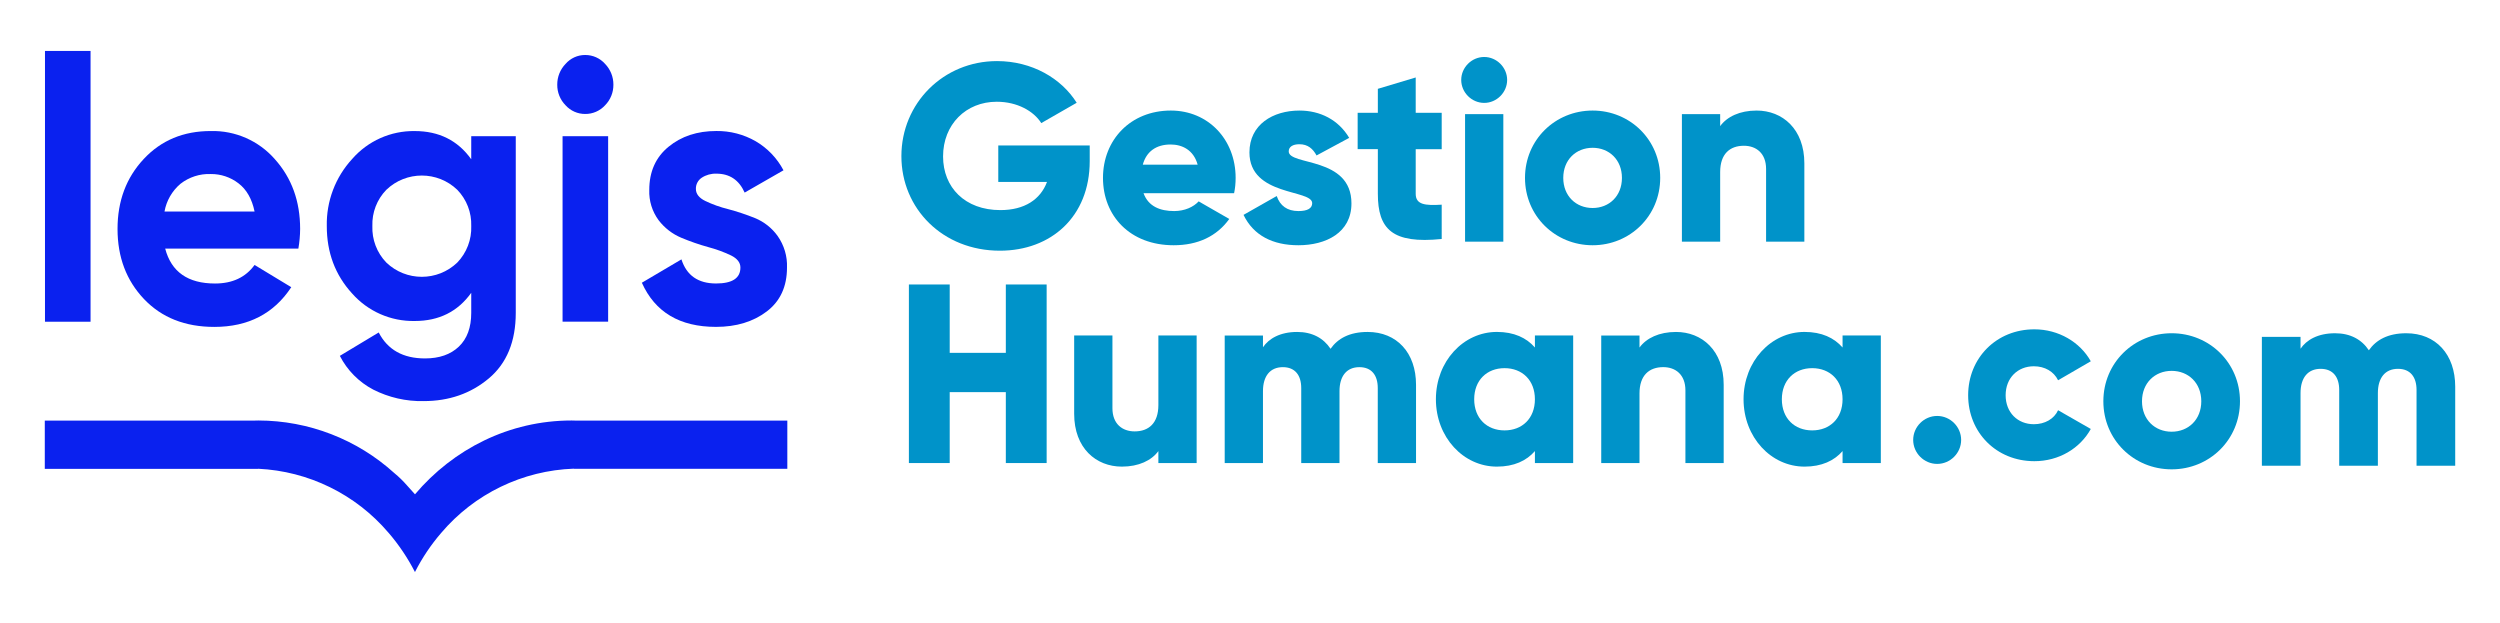<?xml version="1.0" encoding="utf-8"?>
<!-- Generator: Adobe Illustrator 24.0.2, SVG Export Plug-In . SVG Version: 6.00 Build 0)  -->
<svg version="1.1" id="Capa_1" xmlns="http://www.w3.org/2000/svg" xmlns:xlink="http://www.w3.org/1999/xlink" x="0px" y="0px"
	 viewBox="0 0 931 232" style="enable-background:new 0 0 931 232;" xml:space="preserve">
<style type="text/css">
	.st0{fill:#002E72;}
	.st1{fill:#0093C9;}
	.st2{fill:#FFFFFF;}
	.st3{enable-background:new    ;}
	.st4{fill:#0A21EF;}
</style>
<g>
	<g class="st3">
		<path class="st1" d="M405.81,59.99c0,20.76-14.45,33.37-33.46,33.37c-21.34,0-36.67-15.71-36.67-35.21
			c0-19.69,15.62-35.4,35.6-35.4c13,0,23.96,6.4,29.68,15.52l-13.19,7.57c-2.81-4.46-8.92-7.95-16.59-7.95
			c-11.45,0-19.98,8.44-19.98,20.37c0,11.54,8.15,19.98,21.34,19.98c9.02,0,14.94-3.98,17.36-10.48h-18.14V54.17h34.05V59.99z"/>
	</g>
	<g class="st3">
		<path class="st1" d="M437.26,78.6c3.9,0,7.22-1.52,9.12-3.61l11.4,6.55c-4.65,6.46-11.69,9.79-20.71,9.79
			c-16.25,0-26.32-10.92-26.32-25.08s10.26-25.08,25.27-25.08c13.87,0,24.13,10.74,24.13,25.08c0,2-0.19,3.89-0.57,5.7h-33.73
			C427.66,76.89,432.03,78.6,437.26,78.6z M446,61.31c-1.52-5.51-5.8-7.5-10.07-7.5c-5.42,0-9.03,2.66-10.35,7.5H446z"/>
	</g>
	<g class="st3">
		<path class="st1" d="M503.28,75.75c0,10.92-9.5,15.58-19.76,15.58c-9.5,0-16.72-3.61-20.43-11.31L475.45,73
			c1.24,3.61,3.9,5.6,8.08,5.6c3.42,0,5.13-1.04,5.13-2.94c0-5.23-23.37-2.47-23.37-18.91c0-10.36,8.74-15.58,18.62-15.58
			c7.7,0,14.54,3.42,18.53,10.17l-12.16,6.55c-1.33-2.47-3.23-4.18-6.37-4.18c-2.47,0-3.99,0.95-3.99,2.66
			C479.91,61.79,503.28,58.18,503.28,75.75z"/>
	</g>
	<g class="st3">
		<path class="st1" d="M527.21,55.54v16.64c0,4.04,3.48,4.42,9.68,4.04V89c-18.42,1.88-23.78-3.67-23.78-16.83V55.54h-7.52V42.01
			h7.52v-8.93l14.1-4.23v13.16h9.68v13.54H527.21z"/>
	</g>
	<g class="st3">
		<path class="st1" d="M544.16,29.77c0-4.66,3.9-8.55,8.55-8.55s8.55,3.9,8.55,8.55c0,4.65-3.89,8.55-8.55,8.55
			S544.16,34.43,544.16,29.77z M545.59,42.5h14.25V90h-14.25V42.5z"/>
		<path class="st1" d="M567.91,66.25c0-14.16,11.21-25.08,25.18-25.08c13.96,0,25.17,10.93,25.17,25.08s-11.21,25.08-25.17,25.08
			C579.12,91.33,567.91,80.41,567.91,66.25z M604.01,66.25c0-6.75-4.75-11.21-10.92-11.21c-6.18,0-10.93,4.47-10.93,11.21
			s4.75,11.21,10.93,11.21C599.26,77.46,604.01,73,604.01,66.25z"/>
		<path class="st1" d="M671.94,60.84V90h-14.25V62.93c0-5.89-3.71-8.65-8.27-8.65c-5.22,0-8.83,3.04-8.83,9.79V90h-14.25V42.5h14.25
			v4.47c2.56-3.52,7.32-5.8,13.58-5.8C663.77,41.17,671.94,48.01,671.94,60.84z"/>
	</g>
	<g class="st3">
		<path class="st1" d="M389.77,105.94v66.5h-15.2v-26.41h-20.9v26.41h-15.2v-66.5h15.2v25.46h20.9v-25.46H389.77z"/>
		<path class="st1" d="M445.63,124.94v47.5h-14.25v-4.46c-2.57,3.51-7.32,5.79-13.59,5.79c-9.6,0-17.77-6.84-17.77-19.67v-29.17
			h14.25v27.08c0,5.89,3.71,8.64,8.27,8.64c5.23,0,8.84-3.04,8.84-9.79v-25.94H445.63z"/>
		<path class="st1" d="M527.33,143.28v29.17h-14.25v-27.93c0-4.75-2.28-7.79-6.84-7.79c-4.75,0-7.41,3.33-7.41,8.93v26.79h-14.25
			v-27.93c0-4.75-2.28-7.79-6.84-7.79c-4.75,0-7.41,3.33-7.41,8.93v26.79h-14.25v-47.5h14.25v4.37c2.19-3.23,6.37-5.7,12.73-5.7
			c5.6,0,9.79,2.28,12.44,6.27c2.66-3.8,7.03-6.27,13.78-6.27C520.2,123.61,527.33,131.4,527.33,143.28z"/>
		<path class="st1" d="M585.85,124.94v47.5H571.6v-4.46c-3.13,3.61-7.79,5.79-14.16,5.79c-12.45,0-22.71-10.92-22.71-25.08
			s10.26-25.08,22.71-25.08c6.37,0,11.02,2.19,14.16,5.8v-4.47H585.85z M571.6,148.69c0-7.12-4.75-11.59-11.31-11.59
			c-6.55,0-11.3,4.47-11.3,11.59s4.75,11.59,11.3,11.59C566.85,160.28,571.6,155.82,571.6,148.69z"/>
		<path class="st1" d="M641.9,143.28v29.17h-14.25v-27.08c0-5.89-3.71-8.65-8.26-8.65c-5.23,0-8.84,3.04-8.84,9.79v25.94H596.3
			v-47.5h14.25v4.47c2.57-3.52,7.32-5.8,13.59-5.8C633.73,123.61,641.9,130.45,641.9,143.28z"/>
		<path class="st1" d="M700.42,124.94v47.5h-14.25v-4.46c-3.13,3.61-7.79,5.79-14.16,5.79c-12.45,0-22.71-10.92-22.71-25.08
			s10.26-25.08,22.71-25.08c6.37,0,11.02,2.19,14.16,5.8v-4.47H700.42z M686.17,148.69c0-7.12-4.75-11.59-11.31-11.59
			c-6.55,0-11.3,4.47-11.3,11.59s4.75,11.59,11.3,11.59C681.42,160.28,686.17,155.82,686.17,148.69z"/>
	</g>
	<g class="st3">
		<path class="st1" d="M712.47,163.83c0-4.89,4.04-8.93,8.93-8.93s8.93,4.04,8.93,8.93s-4.04,8.93-8.93,8.93
			S712.47,168.72,712.47,163.83z"/>
	</g>
	<g class="st3">
		<path class="st1" d="M732.94,147.19c0-13.86,10.51-24.55,24.65-24.55c9.02,0,17.02,4.74,21.02,11.9l-12.18,7.07
			c-1.58-3.25-4.93-5.21-9.02-5.21c-6.04,0-10.51,4.37-10.51,10.79c0,6.42,4.46,10.79,10.51,10.79c4.09,0,7.53-1.95,9.02-5.21
			l12.18,6.98c-4,7.25-11.9,12-21.02,12C743.45,171.74,732.94,161.05,732.94,147.19z"/>
	</g>
	<g class="st3">
		<path class="st1" d="M783.29,149.44c0-14.3,11.33-25.34,25.44-25.34c14.11,0,25.44,11.04,25.44,25.34s-11.33,25.34-25.44,25.34
			C794.61,174.79,783.29,163.75,783.29,149.44z M819.76,149.44c0-6.82-4.8-11.33-11.04-11.33s-11.04,4.51-11.04,11.33
			s4.8,11.33,11.04,11.33S819.76,156.26,819.76,149.44z"/>
		<path class="st1" d="M914.32,143.97v29.47h-14.4v-28.22c0-4.8-2.3-7.87-6.91-7.87c-4.8,0-7.49,3.36-7.49,9.02v27.07h-14.4v-28.22
			c0-4.8-2.3-7.87-6.91-7.87c-4.8,0-7.49,3.36-7.49,9.02v27.07h-14.4v-48h14.4v4.42c2.21-3.26,6.43-5.76,12.86-5.76
			c5.66,0,9.89,2.3,12.58,6.34c2.69-3.84,7.1-6.34,13.92-6.34C907.12,124.1,914.32,131.97,914.32,143.97z"/>
	</g>
	<rect id="Rectángulo_78" x="16.75" y="18.97" class="st4" width="16.97" height="100.84"/>
	<path id="Trazado_111" class="st4" d="M61.52,92.59c2.28,8.66,8.46,12.99,18.55,12.99c6.48,0,11.4-2.3,14.73-6.91l13.67,8.28
		c-6.48,9.86-16.04,14.79-28.66,14.79c-10.88,0-19.61-3.46-26.18-10.37c-6.57-6.91-9.86-15.61-9.86-26.11
		c0-10.41,3.25-19.09,9.74-26.03c6.48-6.96,14.81-10.44,24.99-10.43c9.12-0.23,17.87,3.62,23.87,10.5c6.27,7,9.4,15.66,9.4,25.97
		c-0.02,2.45-0.24,4.9-0.66,7.32L61.52,92.59z M61.26,78.77H94.8c-0.97-4.7-2.97-8.2-5.99-10.5c-2.95-2.28-6.59-3.5-10.32-3.46
		c-4.08-0.16-8.09,1.14-11.31,3.66C64.07,71.12,61.98,74.76,61.26,78.77"/>
	<path id="Trazado_112" class="st4" d="M175.49,50.73h16.58v65.75c0,10.69-3.35,18.84-10.06,24.46c-6.71,5.62-14.8,8.43-24.27,8.43
		c-6.5,0.14-12.94-1.34-18.74-4.28c-5.34-2.8-9.69-7.19-12.44-12.57l14.47-8.71c3.33,6.45,9.07,9.67,17.24,9.67
		c5.34,0,9.54-1.47,12.62-4.41c3.07-2.94,4.61-7.13,4.6-12.57v-7.46c-5,7-12.01,10.5-21.04,10.5c-8.92,0.17-17.46-3.59-23.35-10.28
		c-6.27-6.86-9.41-15.22-9.4-25.08c-0.19-9.24,3.2-18.2,9.47-25c5.86-6.71,14.37-10.5,23.28-10.37c9.03,0,16.04,3.5,21.04,10.5
		L175.49,50.73z M143.86,97.77c7.39,7.09,19.05,7.09,26.44,0c3.5-3.65,5.38-8.56,5.19-13.61c0.16-5.01-1.71-9.87-5.19-13.47
		c-7.38-7.09-19.05-7.09-26.44,0c-3.49,3.6-5.36,8.46-5.19,13.47C138.48,89.21,140.35,94.13,143.86,97.77"/>
	<path id="Trazado_113" class="st4" d="M217.91,42.44c-2.79,0.01-5.44-1.17-7.3-3.24c-2.01-2.04-3.12-4.81-3.09-7.67
		c-0.02-2.88,1.09-5.66,3.09-7.73c1.84-2.12,4.5-3.33,7.3-3.32c2.84-0.02,5.55,1.19,7.43,3.32c2,2.07,3.11,4.85,3.09,7.73
		c0.03,2.87-1.08,5.63-3.09,7.67C223.44,41.29,220.74,42.47,217.91,42.44 M209.5,50.73h16.97v69.07H209.5L209.5,50.73z"/>
	<path id="Trazado_114" class="st4" d="M259.15,70.35c0,1.84,1.16,3.34,3.49,4.49c2.72,1.29,5.56,2.31,8.48,3.03
		c3.39,0.9,6.73,2.01,9.99,3.32c3.41,1.39,6.35,3.71,8.49,6.7c2.41,3.43,3.64,7.55,3.48,11.74c0,7.1-2.52,12.55-7.56,16.37
		c-5.04,3.82-11.33,5.73-18.87,5.73c-13.51,0-22.71-5.48-27.62-16.44l14.74-8.7c1.92,5.99,6.23,8.98,12.89,8.98
		c6.05,0,9.08-1.98,9.07-5.95c0-1.83-1.16-3.33-3.48-4.49c-2.73-1.3-5.58-2.34-8.5-3.11c-3.4-0.94-6.73-2.1-9.99-3.46
		c-3.36-1.4-6.28-3.66-8.49-6.55c-2.4-3.25-3.63-7.22-3.48-11.26c0-6.81,2.39-12.17,7.17-16.09s10.72-5.88,17.82-5.87
		c5.12-0.06,10.16,1.25,14.6,3.79c4.41,2.57,8.01,6.32,10.39,10.84l-14.46,8.3c-2.1-4.7-5.61-7.05-10.53-7.05
		c-1.93-0.07-3.84,0.46-5.46,1.52C259.92,67.12,259.1,68.69,259.15,70.35"/>
	<path id="Trazado_115" class="st4" d="M293.2,156.63h-78.76c-0.53-0.01-1.06-0.04-1.59-0.04c-23.19,0-44.02,10.63-58.31,27.49
		l-0.04,0.04l-0.01,0.01l0.05-0.05c-0.98-1.14-1.98-2.25-3-3.34c-1.43-1.64-3-3.17-4.68-4.55c-13.87-12.58-31.92-19.57-50.65-19.6
		c-0.54,0-1.06,0.02-1.6,0.04H16.68v17.97h79.44v-0.04c18.77,0.88,36.34,9.49,48.52,23.79c0.06,0.06,0.12,0.13,0.18,0.2
		c3.79,4.43,7.05,9.29,9.71,14.48c2.65-5.23,5.93-10.12,9.76-14.56c12.36-14.58,30.31-23.27,49.42-23.94v0.06h79.49V156.63z"/>
</g>
</svg>
